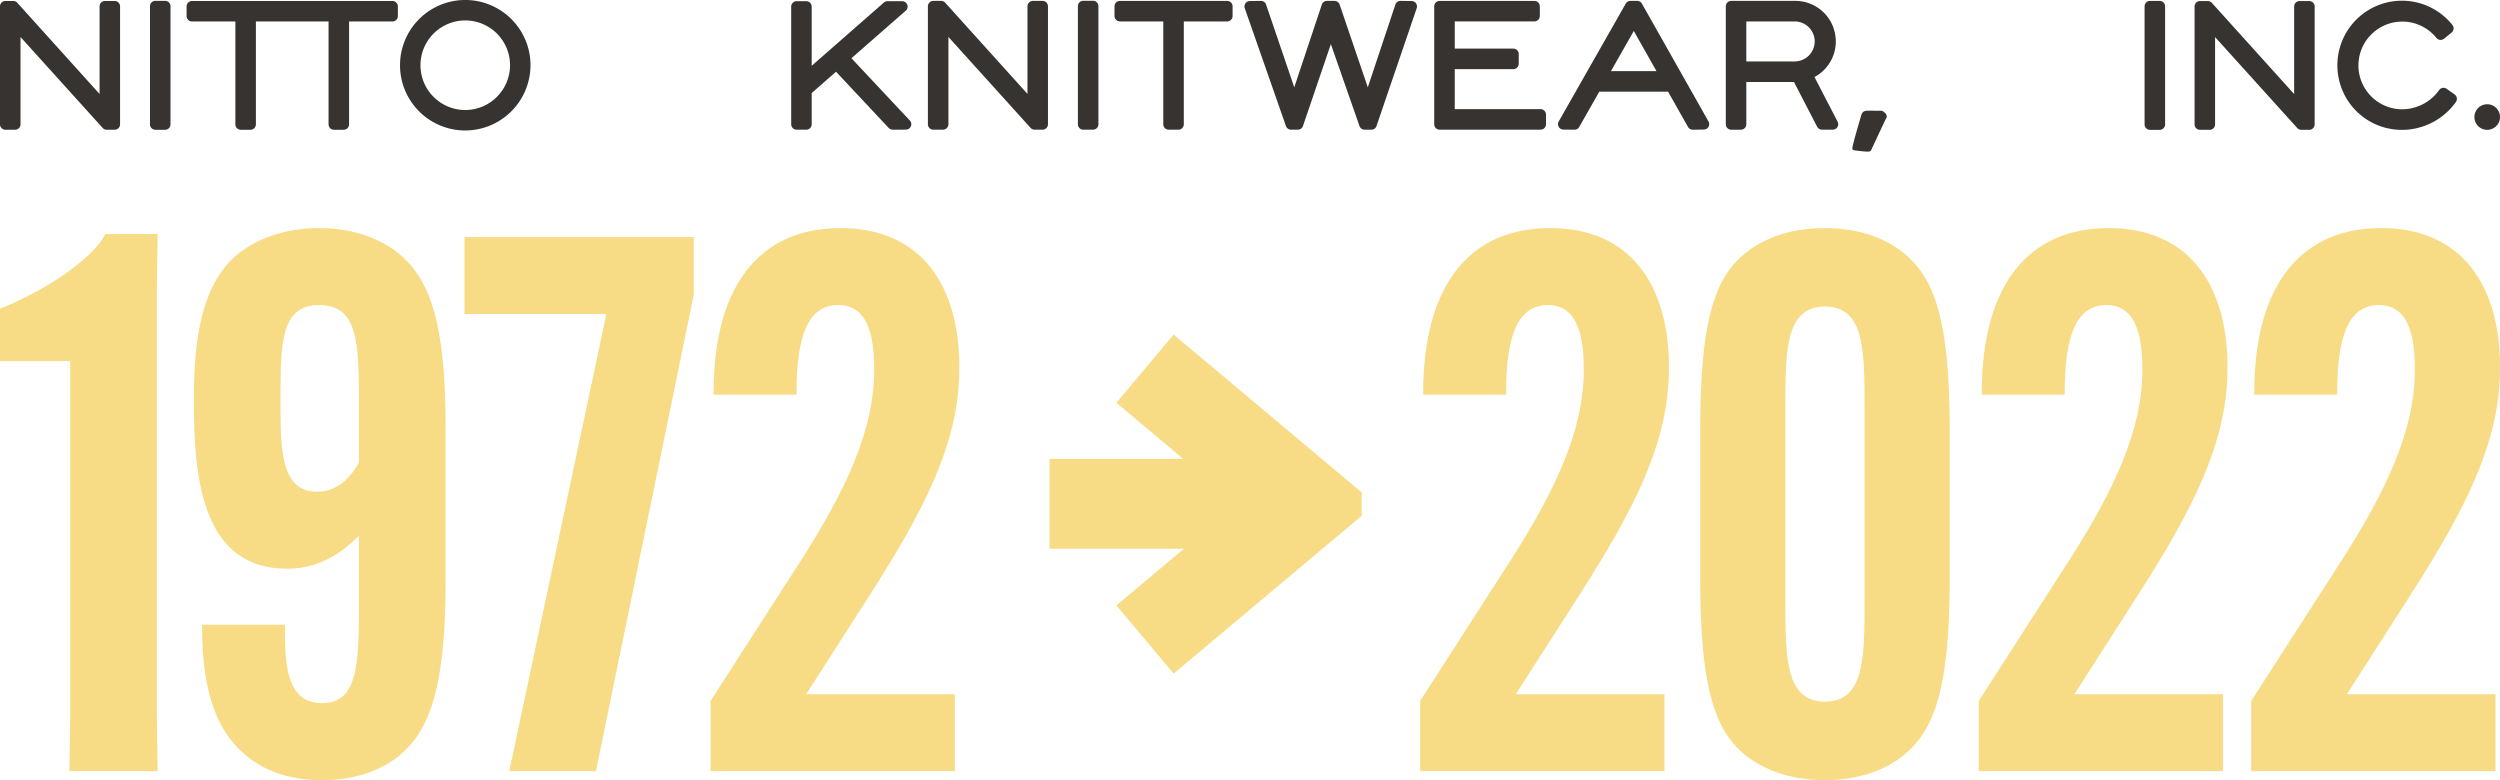 <svg xmlns="http://www.w3.org/2000/svg" xmlns:xlink="http://www.w3.org/1999/xlink" width="1801" height="561.986" viewBox="0 0 1801 561.986">
    <defs>
      <clipPath id="clip-path">
        <path id="Tracé_11" data-name="Tracé 11" d="M0,418.653H1801V-143.333H0Z" transform="translate(0 143.333)"/>
      </clipPath>
      <clipPath id="clip-path-2">
        <path id="Tracé_14" data-name="Tracé 14" d="M0,418.653H1801V-143.333H0Z" transform="translate(0 143.333)" fill="#f7db85"/>
      </clipPath>
    </defs>
    <g id="Groupe_221" data-name="Groupe 221" transform="translate(-24.5 -3774.083)">
      <g id="Groupe_12" data-name="Groupe 12" transform="translate(24.5 3774.083)"> {/* clipPath="url(#clip-path)" */}        
        <g id="Groupe_8" data-name="Groupe 8" transform="translate(-0.001 0.002)">
          <path id="Tracé_7" data-name="Tracé 7" d="M284.7,35.006h0a47,47,0,1,0-47,47,47.116,47.116,0,0,0,47-47m-47,32.261v.608l0-.608a32.261,32.261,0,0,1-22.811-55.076,32.262,32.262,0,0,1,55.076,22.815A32.347,32.347,0,0,1,237.7,67.267M189.149-.4V-7.37a3.907,3.907,0,0,0-3.905-3.9H40.863a3.907,3.907,0,0,0-3.905,3.9V-.4a3.907,3.907,0,0,0,3.905,3.9H72.1V77.594A3.911,3.911,0,0,0,76.01,81.5h6.967a3.911,3.911,0,0,0,3.905-3.905V3.5h52.347V77.594a3.911,3.911,0,0,0,3.905,3.905H150.1a3.911,3.911,0,0,0,3.905-3.905V3.5h31.237a3.907,3.907,0,0,0,3.905-3.9M25.36,77.594V-7.48a3.911,3.911,0,0,0-3.905-3.905H14.48A3.908,3.908,0,0,0,10.575-7.48V77.594A3.908,3.908,0,0,0,14.48,81.5h6.975a3.911,3.911,0,0,0,3.905-3.905m-36.331-.02V-7.382a3.911,3.911,0,0,0-3.905-3.905h-6.96A3.911,3.911,0,0,0-25.74-7.382v63.1L-85.023-10a3.918,3.918,0,0,0-2.9-1.286h-5.642a3.911,3.911,0,0,0-3.905,3.905V77.575a3.911,3.911,0,0,0,3.905,3.905H-86.6a3.911,3.911,0,0,0,3.905-3.905V14.665L-23.505,80.19a3.907,3.907,0,0,0,2.9,1.29h5.732a3.911,3.911,0,0,0,3.905-3.905" transform="translate(97.472 11.985)" fill="#363330"/>
        </g>
        <g id="Groupe_9" data-name="Groupe 9" transform="translate(1544.954 0.45)">
          <path id="Tracé_8" data-name="Tracé 8" d="M190.743,62.481a9.218,9.218,0,1,0-9.218,9.218.622.622,0,0,0,.145-.016l.176.016a5.7,5.7,0,0,0,1.333-.169,9.2,9.2,0,0,0,7.563-9.049M158.964,51.636a3.9,3.9,0,0,0-.929-5.442l-5.713-4.054a3.965,3.965,0,0,0-2.917-.667,3.887,3.887,0,0,0-2.529,1.592A32.842,32.842,0,0,1,120.219,56.89,31.589,31.589,0,0,1,106.57-3.126,31.991,31.991,0,0,1,113.93-5.64a34.871,34.871,0,0,1,8.571-.6,31.661,31.661,0,0,1,22.431,11.7,3.89,3.89,0,0,0,2.631,1.435,1.965,1.965,0,0,0,.412-.016l.227.278.451-.365a3.722,3.722,0,0,0,1.776-.753l5.442-4.415a3.916,3.916,0,0,0,.592-5.466A46.522,46.522,0,0,0,74.772,35.608a46.325,46.325,0,0,0,45.435,36.1h.314a44.288,44.288,0,0,0,8.2-.788c.208-.035.42-.082.627-.133l.827-.176c.29-.059.584-.122.87-.192a47.655,47.655,0,0,0,27.92-18.777M57.215,67.774V-17.183a3.911,3.911,0,0,0-3.905-3.905H46.35a3.908,3.908,0,0,0-3.905,3.905v63.1L-16.842-19.8a3.917,3.917,0,0,0-2.9-1.286h-5.642a3.911,3.911,0,0,0-3.905,3.905V67.774a3.911,3.911,0,0,0,3.905,3.905h6.967l.925-.035V71.55a3.873,3.873,0,0,0,2.98-3.776V4.864L44.68,70.389a3.9,3.9,0,0,0,2.9,1.29h5.732l.925-.035V71.55a3.873,3.873,0,0,0,2.98-3.776m-107.729.02V-17.281a3.911,3.911,0,0,0-3.905-3.905H-61.4A3.911,3.911,0,0,0-65.3-17.281V67.794A3.911,3.911,0,0,0-61.4,71.7h7.3l.6-.035v-.094a3.873,3.873,0,0,0,2.98-3.776" transform="translate(65.304 21.391)" fill="#363330"/>
        </g>
        <g id="Groupe_10" data-name="Groupe 10" transform="translate(569.982 0.554)">
          <path 
            id="Tracé_9" 
            data-name="Tracé 9" 
            d='M561.588,64.919,544.893,32.7A28.962,28.962,0,0,0,559.815,2.02,29.118,29.118,0,0,0,531.04-22.136H484.923a3.911,3.911,0,0,0-3.905,3.905V66.758a3.907,3.907,0,0,0,3.905,3.9h6.971a3.906,3.906,0,0,0,3.9-3.9V36.277h34.331L546.806,68.51a3.892,3.892,0,0,0,3.466,2.109h7.849a3.906,3.906,0,0,0,3.466-5.7M530.911,21.46a2.728,2.728,0,0,0-.38.027l-34.746.031V-7.335h35.123a14.465,14.465,0,0,1,14.162,14.4,14.464,14.464,0,0,1-14.158,14.4M468.546,68.6a3.917,3.917,0,0,0,.016-3.866L420.59-20.152a3.912,3.912,0,0,0-3.4-1.984h-4.87a3.9,3.9,0,0,0-3.392,1.976L360.648,64.727A3.906,3.906,0,0,0,364,70.561l7.979.1h.035a3.926,3.926,0,0,0,3.407-1.972L389.87,43.256h49.556l14.362,25.419a3.927,3.927,0,0,0,3.446,1.984l7.979-.1a3.927,3.927,0,0,0,3.333-1.96M398.273,28.474,414.732-.481l16.354,28.955ZM351.481,66.73V59.763a3.907,3.907,0,0,0-3.9-3.905h-61.84V27.024h42.192a3.911,3.911,0,0,0,3.905-3.905V16.151a3.911,3.911,0,0,0-3.905-3.905H285.741v-19.6h57.393a3.911,3.911,0,0,0,3.905-3.905v-6.967a3.911,3.911,0,0,0-3.905-3.905H274.868a3.907,3.907,0,0,0-3.9,3.905V66.75a3.907,3.907,0,0,0,3.9,3.905l72.712-.02a3.907,3.907,0,0,0,3.9-3.905m-93.14-83.6a3.941,3.941,0,0,0-.506-3.517,3.9,3.9,0,0,0-3.145-1.651l-7.975-.1a3.9,3.9,0,0,0-3.748,2.67L223.117,40.131,202.823-19.485a3.934,3.934,0,0,0-3.78-2.647h-5.36a3.9,3.9,0,0,0-3.7,2.67L170.127,40.131,149.84-19.485a3.915,3.915,0,0,0-3.744-2.647l-7.975.1a3.906,3.906,0,0,0-3.152,1.662,3.926,3.926,0,0,0-.49,3.529L164.151,68.04a3.909,3.909,0,0,0,3.686,2.615h4.87a3.9,3.9,0,0,0,3.689-2.631L196.5,9,217.13,68.036a3.912,3.912,0,0,0,3.69,2.619h4.866a3.907,3.907,0,0,0,3.69-2.627ZM125.707-11.244v-6.967a3.911,3.911,0,0,0-3.905-3.905H44.546a3.911,3.911,0,0,0-3.905,3.905v6.967a3.911,3.911,0,0,0,3.905,3.905H75.787V66.75a3.911,3.911,0,0,0,3.905,3.905H86.66a3.911,3.911,0,0,0,3.905-3.905V-7.339H121.8a3.911,3.911,0,0,0,3.905-3.905M29.043,66.75V-18.321a3.911,3.911,0,0,0-3.905-3.905H18.159a3.907,3.907,0,0,0-3.9,3.905V66.75a3.907,3.907,0,0,0,3.9,3.905h6.979a3.911,3.911,0,0,0,3.905-3.905m-36.331-.02V-18.227a3.911,3.911,0,0,0-3.905-3.905h-6.963a3.907,3.907,0,0,0-3.9,3.905v63.1L-81.344-20.842a3.907,3.907,0,0,0-2.9-1.29h-5.646a3.907,3.907,0,0,0-3.9,3.905V66.73a3.907,3.907,0,0,0,3.9,3.905h6.971a3.911,3.911,0,0,0,3.905-3.905V3.824l59.189,65.525a3.911,3.911,0,0,0,2.9,1.286h5.732A3.911,3.911,0,0,0-7.288,66.73m-98.778,1.51a3.9,3.9,0,0,0-.737-4.215l-42.063-44.866,39.11-34.237a3.916,3.916,0,0,0,1.086-4.309,3.93,3.93,0,0,0-3.654-2.533h-10.594a3.929,3.929,0,0,0-2.576.968l-52.014,45.568V-18.015a3.911,3.911,0,0,0-3.905-3.905h-6.952a3.911,3.911,0,0,0-3.905,3.905V66.75a3.911,3.911,0,0,0,3.905,3.905h6.952a3.911,3.911,0,0,0,3.905-3.905V44.236l17.53-15.346,37.946,40.51a4.108,4.108,0,0,0,2.866,1.235l9.528-.035a3.9,3.9,0,0,0,3.572-2.36'
            transform="translate(192.269 22.226)" 
            fill="#363330"/>
        </g>
        <g id="Groupe_11" data-name="Groupe 11" transform="translate(1334.443 79.729)">
          <path id="Tracé_10" data-name="Tracé 10" d="M10.2,20.93a2.282,2.282,0,0,1-1.7,1.364c-1.015.235-10.128-.6-11.629-1.212-.192-.074-.161-.592-.329-.835-.6-.863,6.316-23.854,6.418-24.239C3.57-6.253,4.934-7.147,7.82-7.163c3.188-.02,6.375.067,9.559.047,1.2-.008,3.266,2.1,3.38,2.435.274.827.894,1.615.3,2.627C20.186-.576,10.929,19.373,10.2,20.93" transform="translate(3.494 7.166)" fill="#363330"/>
        </g>
      </g>
      <g id="Groupe_13" data-name="Groupe 13" transform="translate(780.609 4015.125)">
        <path id="Tracé_12" data-name="Tracé 12" d="M66.572,181.928,202.064,68.235V51.407L66.572-62.286,25.36-13.17,73.5,27.231h-96.3V91.98H74.021L25.36,132.811Z" transform="translate(22.792 62.286)" fill="#f7db85"/>
      </g>
      <g id="Groupe_15" data-name="Groupe 15" transform="translate(24.5 3774.083)" clipPath="url(#clip-path-2)">
        <g id="Groupe_14" data-name="Groupe 14" transform="translate(0 164.314)">
          <path id="Tracé_13" data-name="Tracé 13" d="M37.682,71.356V327.5l-.537,39.283h63.5l-.537-39.283V19.158l.537-39.283H62.975c-7,14.531-36.056,37.668-75.876,53.814V71.356ZM245.663,244.63c0,43.051,0,73.186-26.372,73.186-26.9,0-26.9-30.136-26.9-55.429v-1.074h-59.73v1.074c0,49.508,11.837,74.261,27.442,89.329,14.531,13.993,33.9,21.525,58.656,21.525,26.909,0,46.278-8.61,58.656-19.91,19.373-17.758,30.673-47.893,30.673-122.691V118.171c0-73.72-11.3-103.855-30.673-121.613C264.495-15.283,244.048-24.43,217.139-24.43c-24.215,0-46.815,7.536-61.883,21.525-24.752,23.141-28.52,64.576-28.52,103.318,0,58.119,6.995,120.538,67.266,120.538,19.373,0,36.052-8.069,51.661-23.674Zm-30.136-79.1c-26.368,0-26.368-31.21-26.368-65.113,0-41.973,0-69.415,27.979-69.415,28.524,0,28.524,28.52,28.524,73.183v40.357c-8.073,14.531-18.836,20.988-30.136,20.988M416.4,366.784,486.9,23.463V-17.972H321.7V37.453H423.94L353.984,366.784ZM678.2,75.661c0-58.656-27.446-100.091-85.565-100.091-54.888,0-91.477,37.13-91.477,118.927v1.074h59.73V94.5c0-41.977,8.61-63.5,30.136-63.5,16.679,0,25.831,13.452,25.831,45.737v1.078c0,41.973-18.836,84.486-53.814,138.833L499,316.2v50.583H674.968V311.359H567.882l45.2-70.493C652.368,179.52,678.2,130.549,678.2,76.736Zm511.2,0c0-58.656-27.446-100.091-85.565-100.091-54.888,0-91.477,37.13-91.477,118.927v1.074h59.73V94.5c0-41.977,8.61-63.5,30.135-63.5,16.679,0,25.831,13.452,25.831,45.737v1.078c0,41.973-18.836,84.486-53.814,138.833L1010.2,316.2v50.583h175.963V311.359H1079.081l45.2-70.493c39.283-61.346,65.114-110.317,65.114-164.13Zm202.276,44.662c0-78.566-11.3-106.545-29.6-123.765-14.526-13.452-35.515-20.988-60.267-20.988-27.983,0-47.893,9.147-60.808,20.988-20.451,18.832-29.061,52.2-29.061,123.765V228.488c0,71.571,8.61,104.934,29.061,123.769,12.915,11.837,32.825,20.984,60.808,20.984,24.752,0,45.741-7.532,60.267-20.984,18.3-17.22,29.6-45.2,29.6-123.769Zm-118.386-16.142c0-40.357,0-72.108,28.52-72.108s28.52,31.751,28.52,72.108V244.63c0,40.361,0,72.108-28.52,72.108s-28.52-31.747-28.52-72.108Zm318.506-28.52c0-58.656-27.442-100.091-85.561-100.091-54.888,0-91.481,37.13-91.481,118.927v1.074h59.734V94.5c0-41.977,8.61-63.5,30.131-63.5,16.683,0,25.831,13.452,25.831,45.737v1.078c0,41.973-18.832,84.486-53.81,138.833L1412.6,316.2v50.583h175.968V311.359H1481.481l45.2-70.493c39.283-61.346,65.11-110.317,65.11-164.13Zm196.3,0c0-58.656-27.446-100.091-85.561-100.091-54.888,0-91.481,37.13-91.481,118.927v1.074h59.73V94.5c0-41.977,8.61-63.5,30.136-63.5,16.683,0,25.83,13.452,25.83,45.737v1.078c0,41.973-18.836,84.486-53.814,138.833L1608.9,316.2v50.583h175.968V311.359H1677.786l45.2-70.493c39.283-61.346,65.113-110.317,65.113-164.13Z" transform="translate(12.901 24.43)" fill="#f7db85"/>
        </g>
      </g>
    </g>
  </svg>